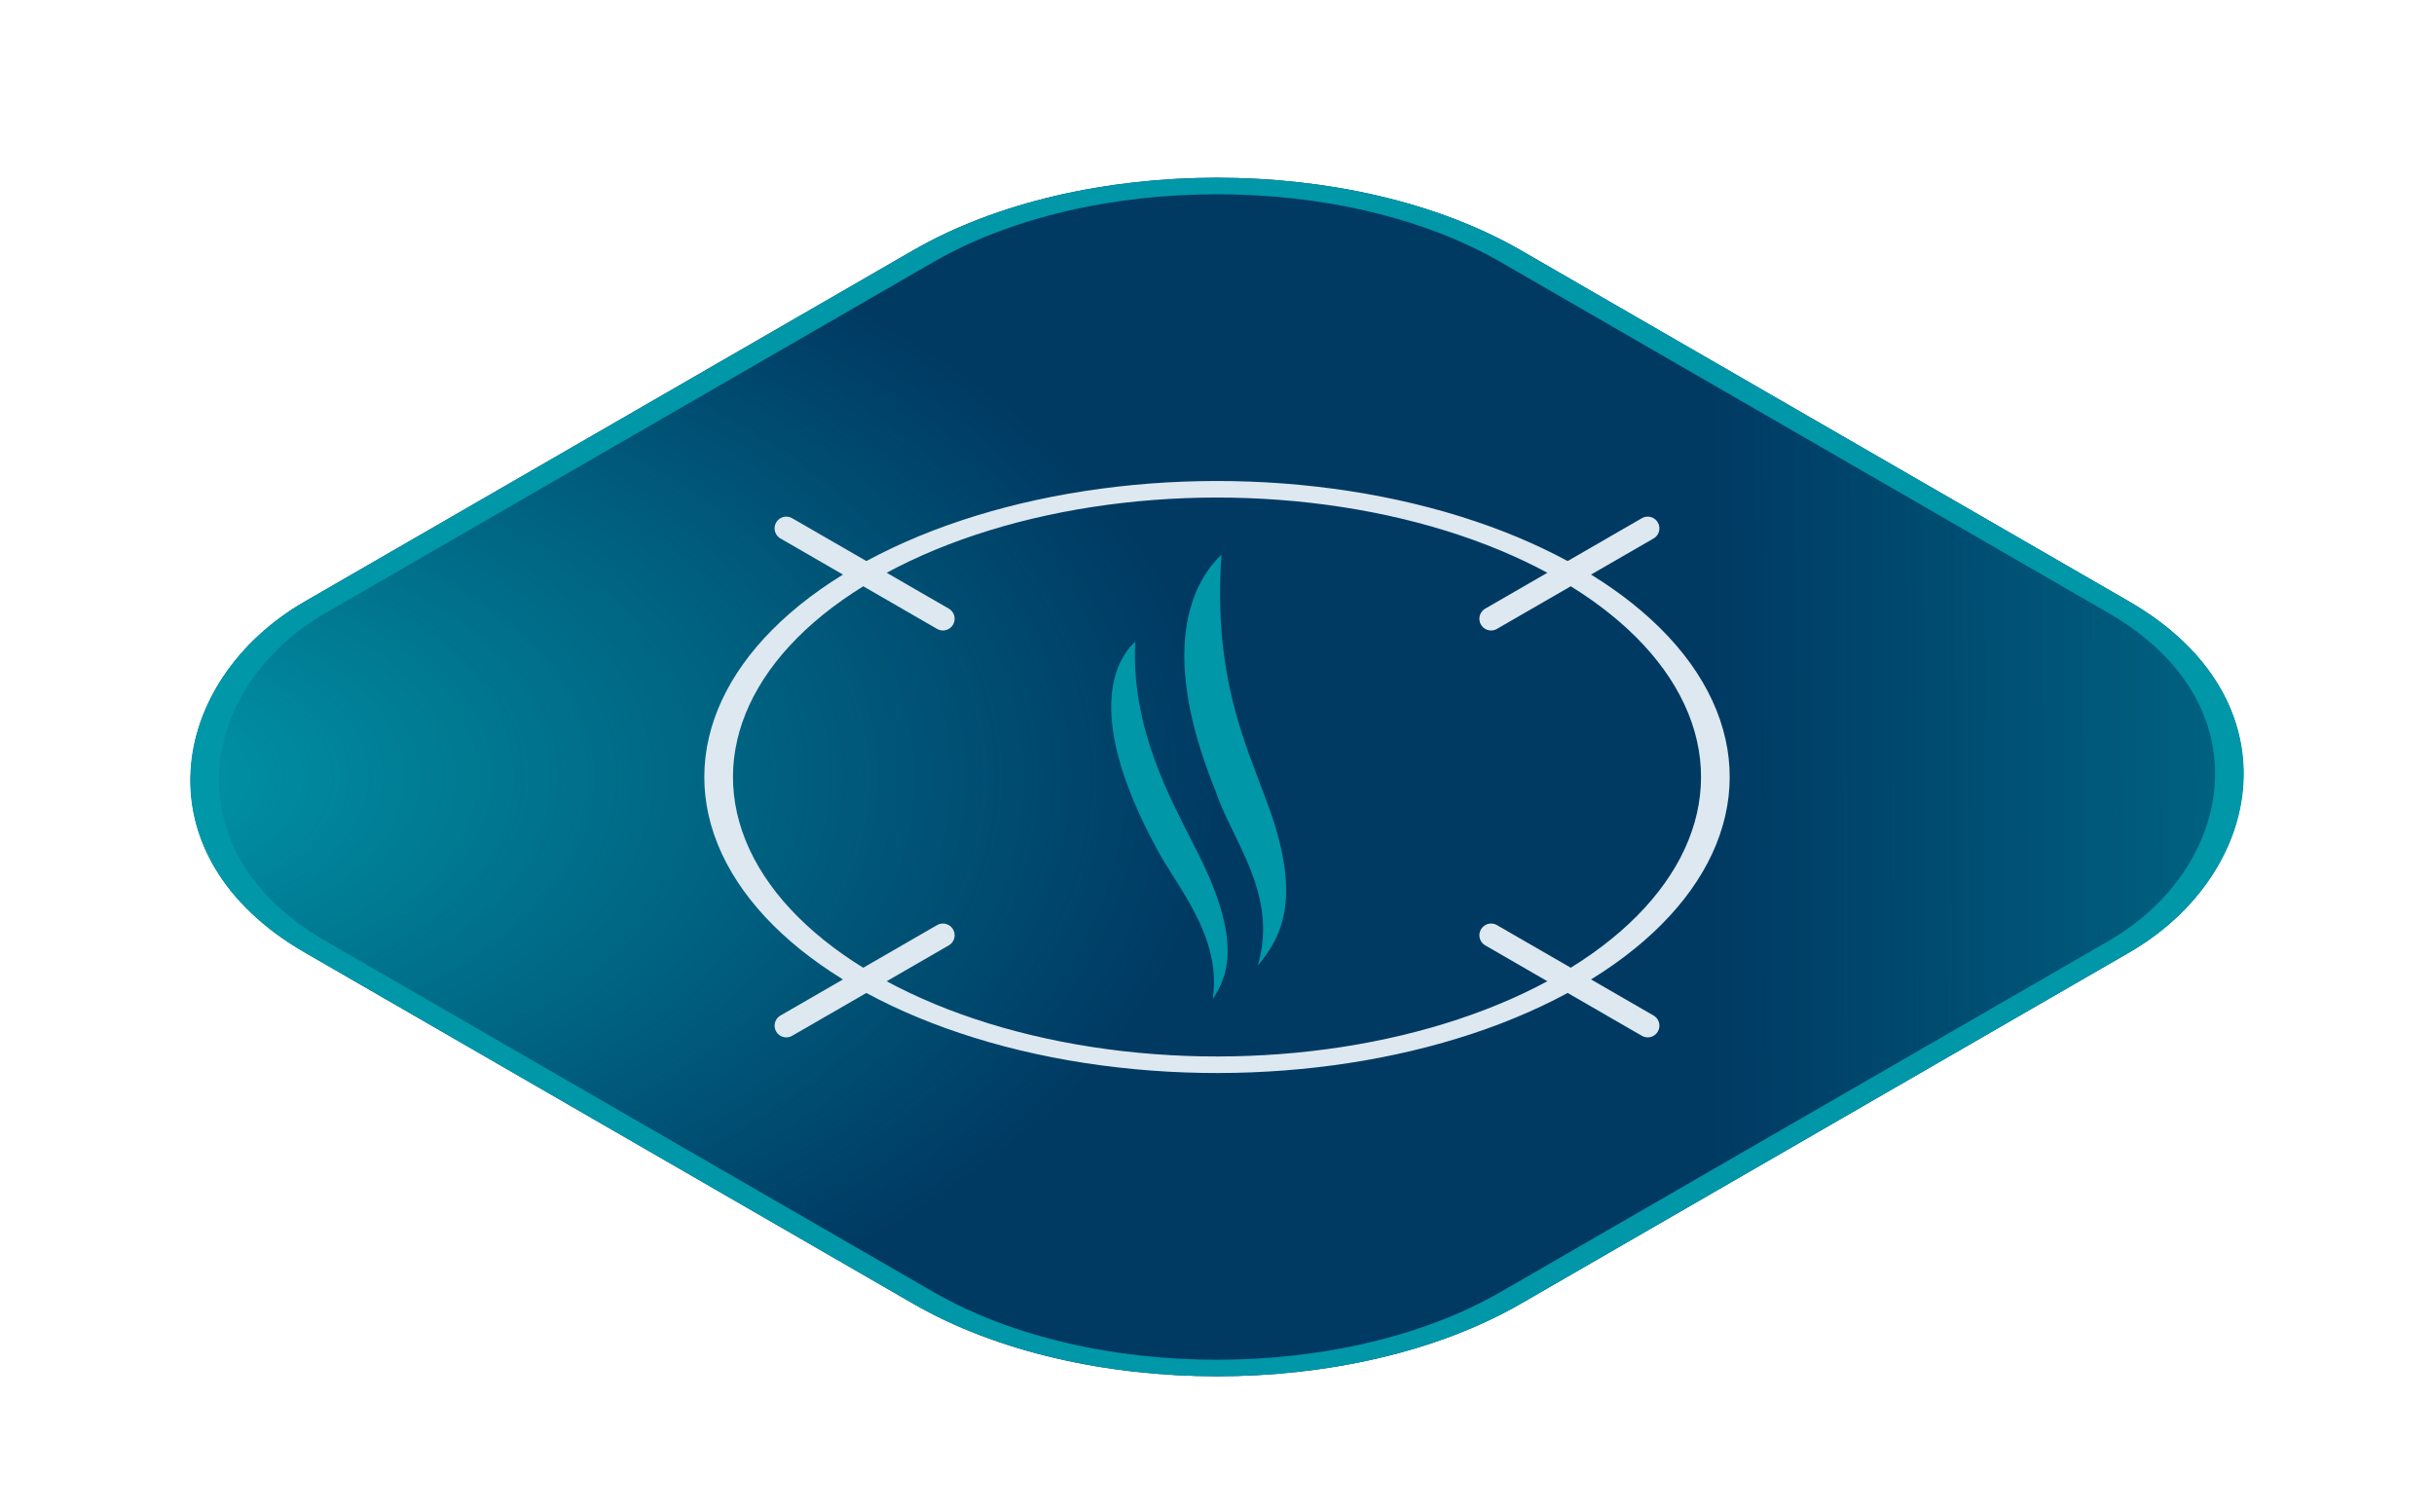 <svg width="520" height="323" viewBox="0 0 520 323" fill="none" xmlns="http://www.w3.org/2000/svg">
<g filter="url(#filter0_d_1698_36550)">
<rect width="299.999" height="299.997" rx="75" transform="matrix(0.866 0.5 -0.866 0.5 260 0)" fill="#003A63"/>
<rect width="299.999" height="299.997" rx="75" transform="matrix(0.866 0.5 -0.866 0.5 260 0)" fill="url(#paint0_radial_1698_36550)"/>
<rect width="299.999" height="299.997" rx="75" transform="matrix(0.866 0.5 -0.866 0.5 260 0)" fill="url(#paint1_linear_1698_36550)" fill-opacity="0.6"/>
<rect y="2.5" width="294.999" height="294.997" rx="72.5" transform="matrix(0.866 0.5 -0.866 0.5 262.165 1.25)" stroke="#0097A9" stroke-width="5"/>
<path d="M352.017 203.123L318.557 183.805" stroke="#DEE8F0" stroke-width="5" stroke-linecap="round"/>
<path d="M201.445 116.191L167.985 96.873" stroke="#DEE8F0" stroke-width="5" stroke-linecap="round"/>
<path d="M167.986 203.123L201.446 183.805" stroke="#DEE8F0" stroke-width="5" stroke-linecap="round"/>
<path d="M318.555 116.193L352.015 96.875" stroke="#DEE8F0" stroke-width="5" stroke-linecap="round"/>
<ellipse cx="86.931" cy="86.935" rx="86.931" ry="86.935" transform="matrix(0.866 0.5 -0.866 0.5 260.004 63.068)" stroke="#DEE8F0" stroke-width="5"/>
<path d="M259.044 197.504C262.696 192.123 265.325 184.033 254.915 164.302C250.35 155.066 241.587 139.844 242.533 121.064C237.927 125.377 231.995 137.273 246.979 165.042C250.936 172.847 261.229 183.967 259.066 197.491" fill="#0097A9"/>
<path d="M268.727 190.277C273.701 184.3 278.659 175.832 270.2 154.125C266.335 143.41 259.091 128.574 260.954 102.494C256.162 107.049 246.519 120.522 259.618 152.802C263.272 163.78 273.164 174.961 268.727 190.277Z" fill="#0097A9"/>
</g>
<defs>
<filter id="filter0_d_1698_36550" x="-27.805" y="-12" width="575.611" height="355.998" filterUnits="userSpaceOnUse" color-interpolation-filters="sRGB">
<feFlood flood-opacity="0" result="BackgroundImageFix"/>
<feColorMatrix in="SourceAlpha" type="matrix" values="0 0 0 0 0 0 0 0 0 0 0 0 0 0 0 0 0 0 127 0" result="hardAlpha"/>
<feOffset dy="16"/>
<feGaussianBlur stdDeviation="14"/>
<feComposite in2="hardAlpha" operator="out"/>
<feColorMatrix type="matrix" values="0 0 0 0 0 0 0 0 0 0 0 0 0 0 0 0 0 0 0.3 0"/>
<feBlend mode="normal" in2="BackgroundImageFix" result="effect1_dropShadow_1698_36550"/>
<feBlend mode="normal" in="SourceGraphic" in2="effect1_dropShadow_1698_36550" result="shape"/>
</filter>
<radialGradient id="paint0_radial_1698_36550" cx="0" cy="0" r="1" gradientTransform="matrix(134.982 -135.385 135.385 134.981 15.017 285.383)" gradientUnits="userSpaceOnUse">
<stop stop-color="#0097A9"/>
<stop offset="1" stop-color="#0097A9" stop-opacity="0"/>
</radialGradient>
<linearGradient id="paint1_linear_1698_36550" x1="299.999" y1="1.05764e-05" x2="211.278" y2="89.125" gradientUnits="userSpaceOnUse">
<stop stop-color="#0097A9"/>
<stop offset="1" stop-color="#0097A9" stop-opacity="0"/>
</linearGradient>
</defs>
</svg>
